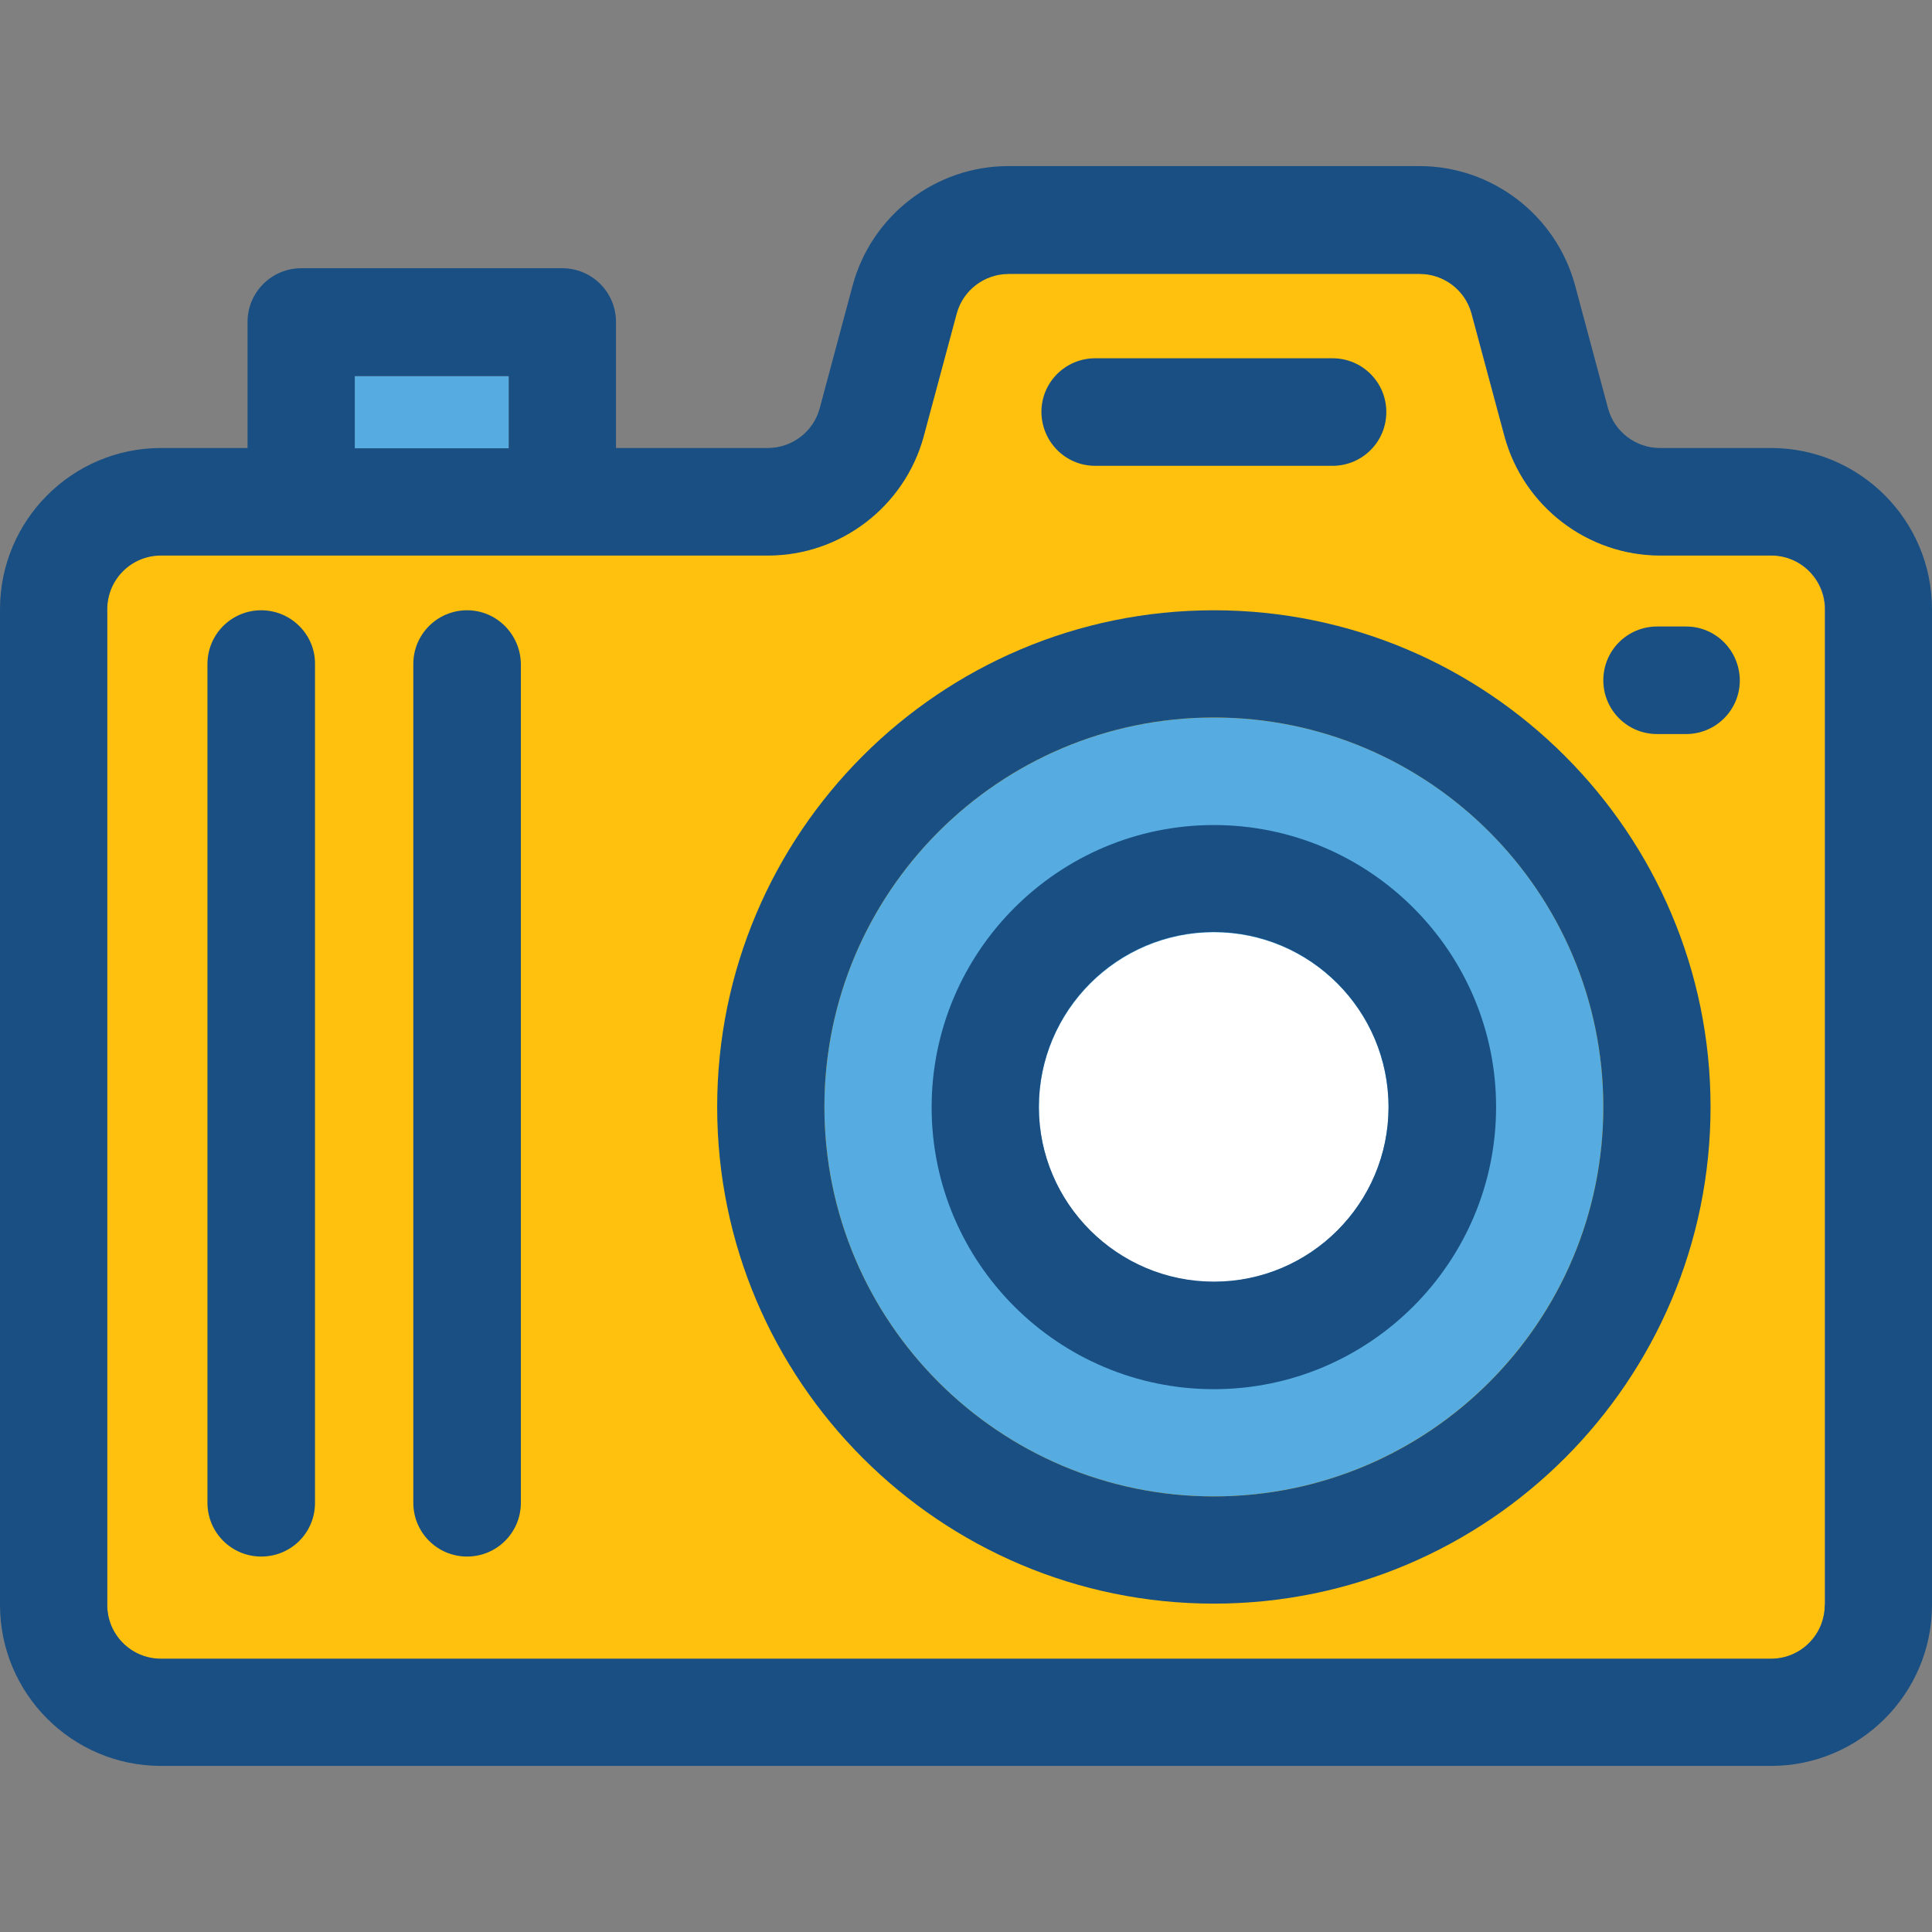 <svg version="1.1" id="Layer_1" xmlns="http://www.w3.org/2000/svg" xmlns:xlink="http://www.w3.org/1999/xlink" viewBox="0 0 392.533 392.533" xml:space="preserve" fill="#000000"><rect x="0" y="0" width="392.533" height="392.533" fill="#808080" stroke="none"/><g id="SVGRepo_bgCarrier" stroke-width="0"></g><g id="SVGRepo_tracerCarrier" stroke-linecap="round" stroke-linejoin="round"></g><g id="SVGRepo_iconCarrier"> <path style="fill:#FFC10D;" d="M359.822,112.808h-22.562c-14.739,0-27.733-9.956-31.612-24.178l-6.723-25.018 c-1.293-4.719-5.624-8.016-10.537-8.016h-83.523c-4.913,0-9.244,3.297-10.537,8.016l-6.723,25.018 c-3.879,14.222-16.873,24.178-31.612,24.178H32.711c-6.012,0-10.925,4.848-10.925,10.925v202.408 c0,6.012,4.848,10.925,10.925,10.925h327.111c6.012,0,10.925-4.848,10.925-10.925V123.798 C370.747,117.786,365.834,112.808,359.822,112.808z"></path> <rect x="72.081" y="76.412" style="fill:#56ACE0;" width="31.289" height="14.675"></rect> <path style="fill:#194F82;" d="M359.822,91.022h-22.562c-4.913,0-9.244-3.297-10.537-8.016L320,57.923 c-3.879-14.222-16.873-24.178-31.612-24.178h-83.523c-14.739,0-27.733,9.956-31.612,24.178l-6.723,25.083 c-1.293,4.719-5.624,8.016-10.537,8.016h-30.836v-25.6c0-6.012-4.848-10.925-10.925-10.925H61.22 c-6.012,0-10.925,4.848-10.925,10.925v25.6H32.711C14.675,91.022,0,105.697,0,123.798v202.279c0,18.036,14.675,32.711,32.711,32.711 h327.111c18.036,0,32.711-14.675,32.711-32.711V123.798C392.533,105.697,377.859,91.022,359.822,91.022z M72.081,76.412h31.289 v14.675H72.081V76.412z M370.747,326.077c0,6.012-4.848,10.925-10.925,10.925H32.711c-6.012,0-10.925-4.848-10.925-10.925V123.798 c0-6.012,4.848-10.925,10.925-10.925h123.345c14.739,0,27.733-9.956,31.612-24.178l6.723-25.018 c1.293-4.719,5.624-8.016,10.537-8.016h83.523c4.913,0,9.244,3.297,10.537,8.016l6.723,25.018 c3.879,14.222,16.873,24.178,31.612,24.178h22.562c6.012,0,10.925,4.848,10.925,10.925v202.279H370.747z"></path> <path style="fill:#56ACE0;" d="M246.626,145.778c-43.636,0-79.127,35.491-79.127,79.127s35.491,79.127,79.127,79.127 s79.127-35.491,79.127-79.127S290.327,145.778,246.626,145.778z"></path> <path style="fill:#194F82;" d="M246.626,123.992c-55.661,0-100.913,45.253-100.913,100.913s45.253,100.913,100.913,100.913 s100.913-45.253,100.913-100.913C347.539,169.309,302.287,123.992,246.626,123.992z M246.626,304.032 c-43.636,0-79.127-35.491-79.127-79.127s35.491-79.127,79.127-79.127s79.127,35.491,79.127,79.127S290.327,304.032,246.626,304.032z "></path> <path style="fill:#FFFFFF;" d="M246.626,189.414c-19.523,0-35.556,15.903-35.556,35.556c0,19.523,15.903,35.491,35.556,35.491 c19.523,0,35.491-15.903,35.491-35.491C282.117,205.317,266.214,189.414,246.626,189.414z"></path> <g> <path style="fill:#194F82;" d="M246.626,167.628c-31.612,0-57.341,25.729-57.341,57.341s25.729,57.277,57.341,57.277 s57.341-25.729,57.341-57.341C303.968,193.358,278.238,167.628,246.626,167.628z M246.626,260.396 c-19.523,0-35.556-15.903-35.556-35.491s15.903-35.556,35.556-35.556c19.523,0,35.491,15.903,35.491,35.556 C282.117,244.493,266.214,260.396,246.626,260.396z"></path> <path style="fill:#194F82;" d="M222.513,94.642h48.226c6.012,0,10.925-4.848,10.925-10.925c0-6.012-4.848-10.925-10.925-10.925 h-48.226c-6.012,0-10.925,4.848-10.925,10.925C211.653,89.794,216.501,94.642,222.513,94.642z"></path> <path style="fill:#194F82;" d="M342.562,127.289h-5.883c-6.012,0-10.925,4.848-10.925,10.925c0,6.012,4.849,10.925,10.925,10.925 h5.883c6.012,0,10.925-4.848,10.925-10.925C353.422,132.137,348.574,127.289,342.562,127.289z"></path> <path style="fill:#194F82;" d="M94.901,123.992c-6.012,0-10.925,4.848-10.925,10.925v170.408c0,6.012,4.848,10.925,10.925,10.925 c6.012,0,10.925-4.848,10.925-10.925V134.917C105.762,128.905,100.913,123.992,94.901,123.992z"></path> <path style="fill:#194F82;" d="M53.075,123.992c-6.012,0-10.925,4.848-10.925,10.925v170.408c0,6.012,4.848,10.925,10.925,10.925 S64,311.402,64,305.325V134.917C64.065,128.905,59.087,123.992,53.075,123.992z"></path> </g> </g></svg>